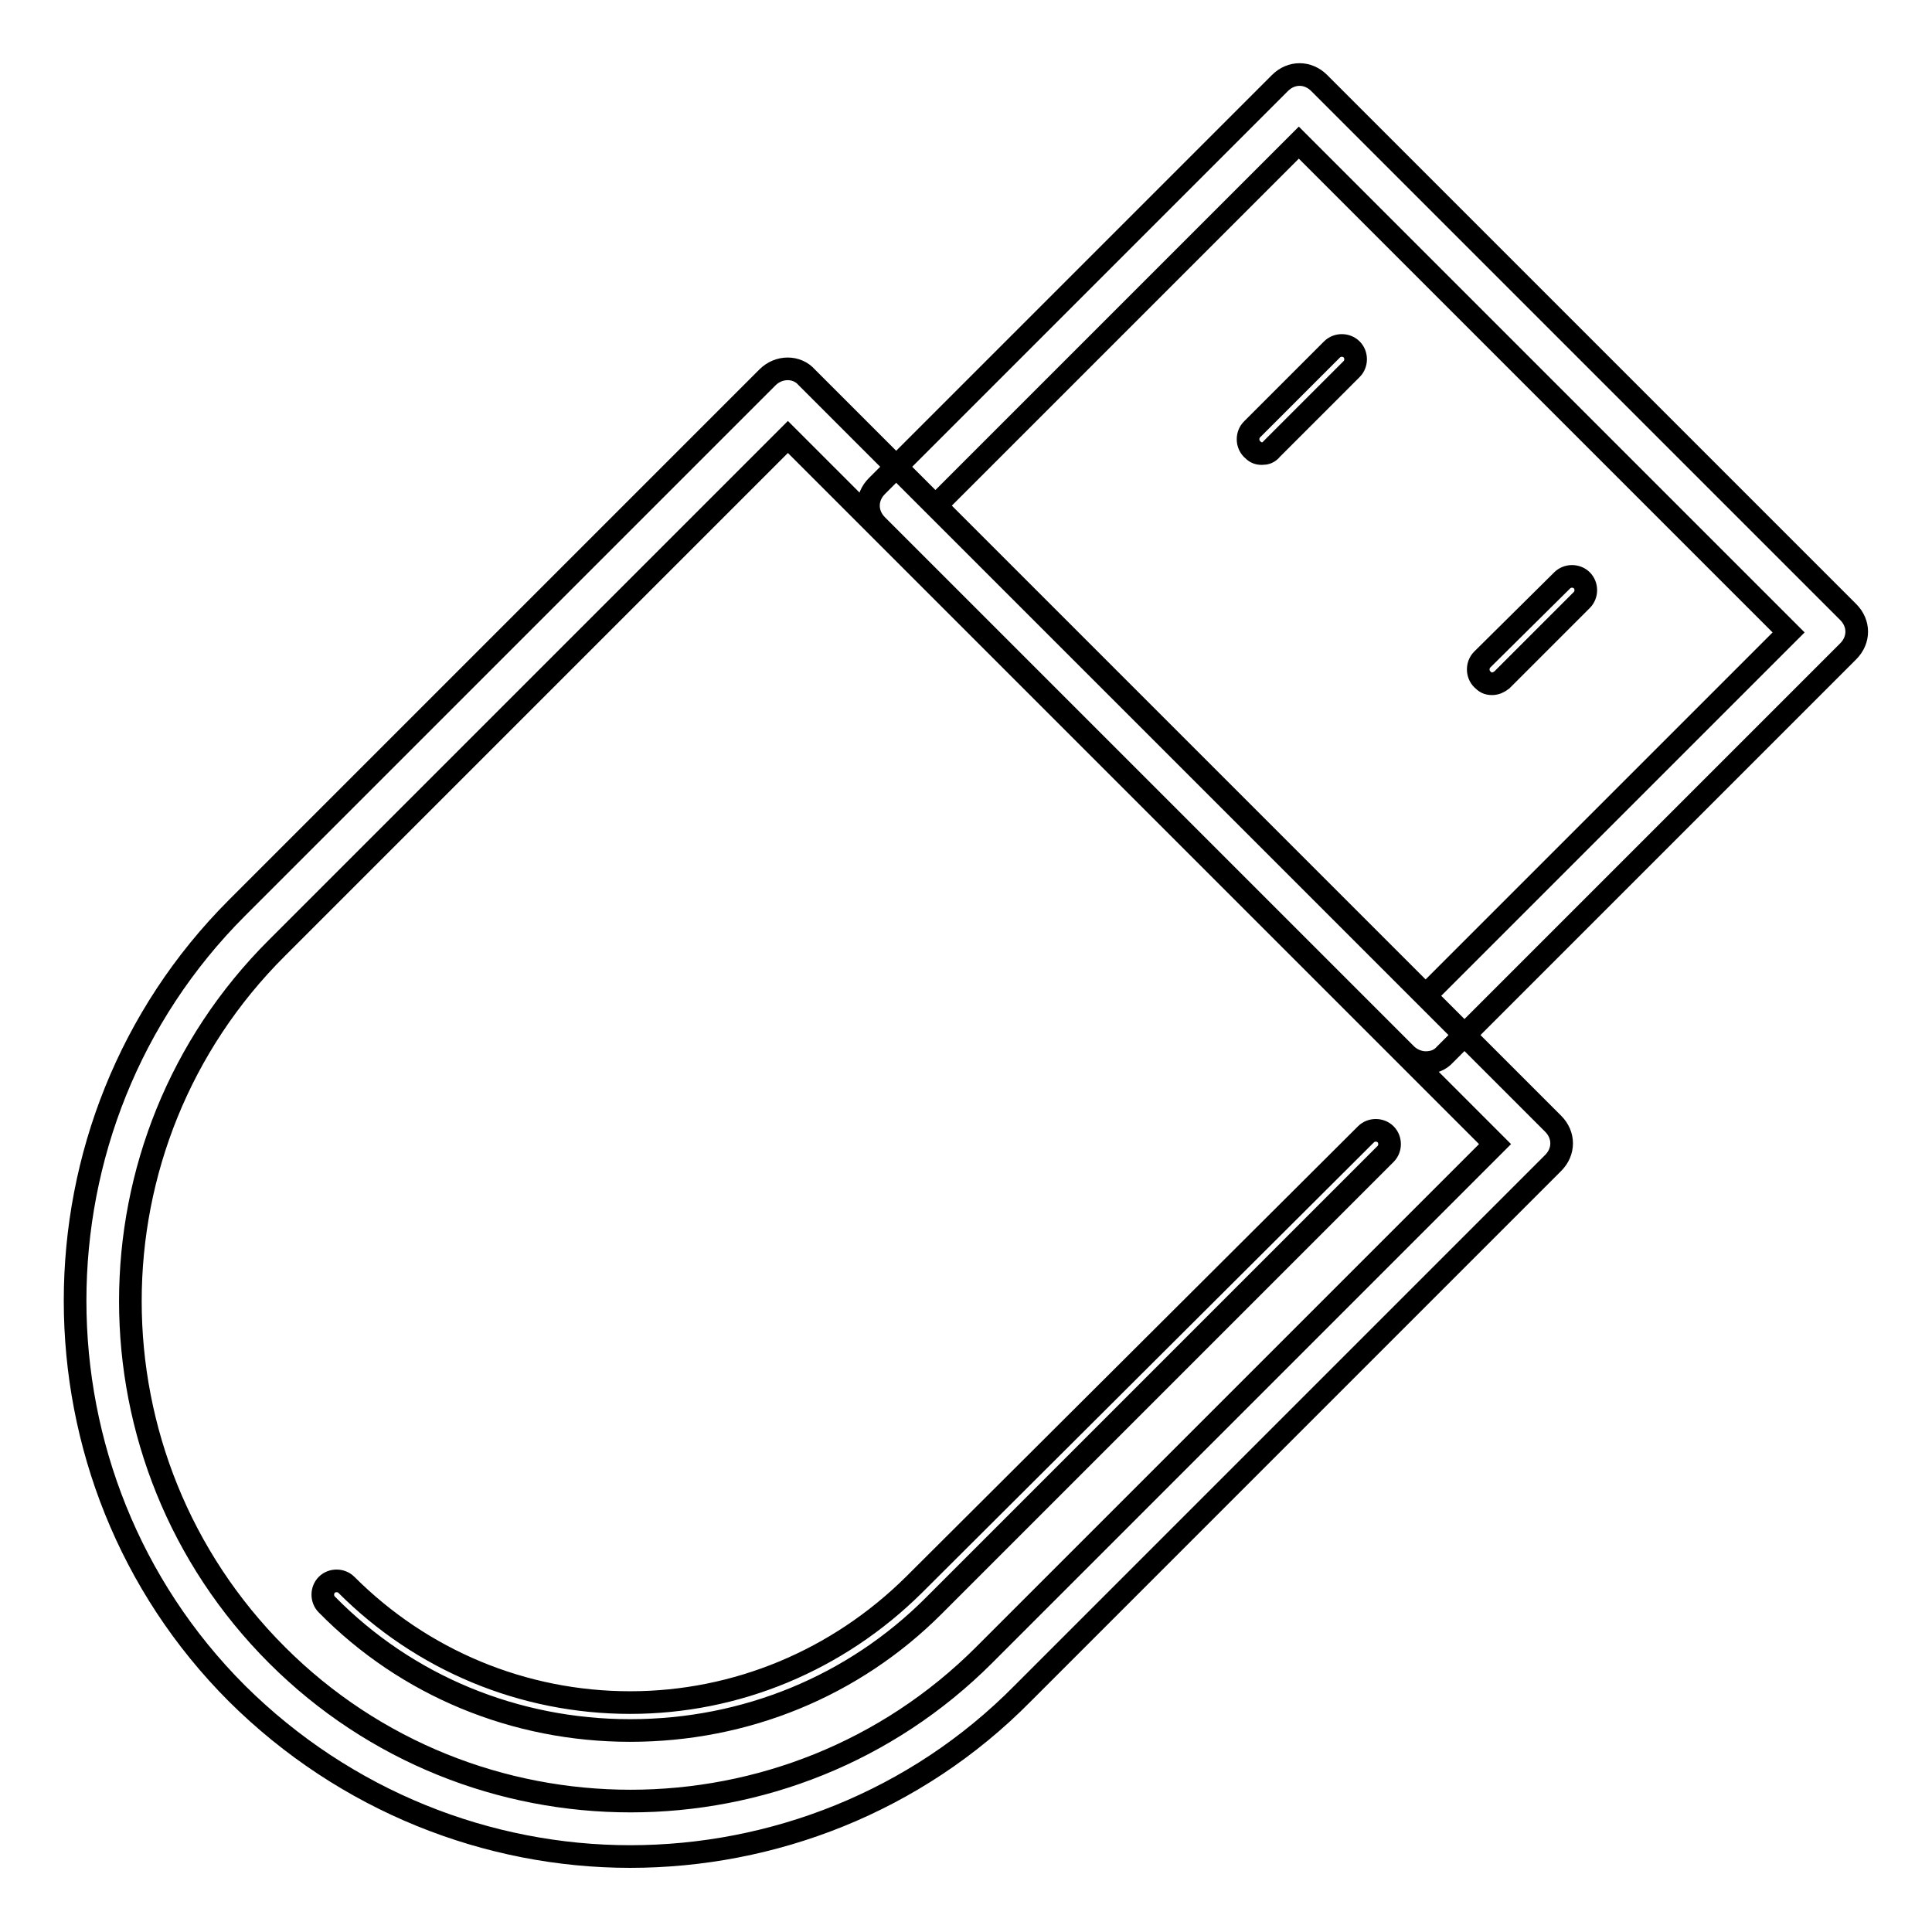 <?xml version="1.0" encoding="utf-8"?>
<!-- Svg Vector Icons : http://www.onlinewebfonts.com/icon -->
<!DOCTYPE svg PUBLIC "-//W3C//DTD SVG 1.1//EN" "http://www.w3.org/Graphics/SVG/1.1/DTD/svg11.dtd">
<svg version="1.1" xmlns="http://www.w3.org/2000/svg" xmlns:xlink="http://www.w3.org/1999/xlink" x="0px" y="0px" viewBox="0 0 256 256" enable-background="new 0 0 256 256" xml:space="preserve">
<g> <path stroke-width="3" fill-opacity="0" stroke="#000000"  d="M83.5,246c-18.8,0-37.7-7.3-52.1-21.6c-28.6-28.6-28.6-75.5,0-104.1l70.3-70.3c1.5-1.5,3.9-1.5,5.2,0 l98.9,98.9c1.5,1.5,1.5,3.7,0,5.2l-70.3,70.3C121.3,238.8,102.3,246,83.5,246L83.5,246z M36.7,219.3c25.8,25.8,67.9,25.8,93.7,0 l67.7-67.7l-93.7-93.7l-67.7,67.7C10.8,151.4,10.8,193.4,36.7,219.3L36.7,219.3z M83.5,229.3c-15.2,0-29.6-5.9-40.2-16.7 c-0.7-0.7-0.7-1.9,0-2.6c0.7-0.7,1.9-0.7,2.6,0c10,10,23.4,15.6,37.6,15.6c14.1,0,27.5-5.6,37.6-15.6l59.9-59.7 c0.7-0.7,1.9-0.7,2.6,0c0.7,0.7,0.7,1.9,0,2.6l-59.9,59.9C113.1,223.4,98.8,229.3,83.5,229.3z M188.9,140.8c-0.9,0-1.9-0.4-2.6-1.1 l-70.1-70.1c-1.5-1.5-1.5-3.7,0-5.2l53.4-53.4c1.5-1.5,3.7-1.5,5.2,0l70.1,70.1c1.5,1.5,1.5,3.7,0,5.2l-53.4,53.4 C190.8,140.5,189.9,140.8,188.9,140.8L188.9,140.8z M124,67l64.9,64.9l48.1-48.1l-64.9-64.9L124,67z M197.7,90.6 c-0.6,0-0.9-0.2-1.3-0.6c-0.7-0.7-0.7-1.9,0-2.6L207,76.9c0.7-0.7,1.9-0.7,2.6,0c0.7,0.7,0.7,1.9,0,2.6L199,90.1 C198.6,90.4,198.2,90.6,197.7,90.6L197.7,90.6z M167.2,60.1c-0.6,0-0.9-0.2-1.3-0.6c-0.7-0.7-0.7-1.9,0-2.6l10.6-10.6 c0.7-0.7,1.9-0.7,2.6,0c0.7,0.7,0.7,1.9,0,2.6l-10.6,10.6C168.1,60,167.7,60.1,167.2,60.1L167.2,60.1z"/></g>
</svg>
